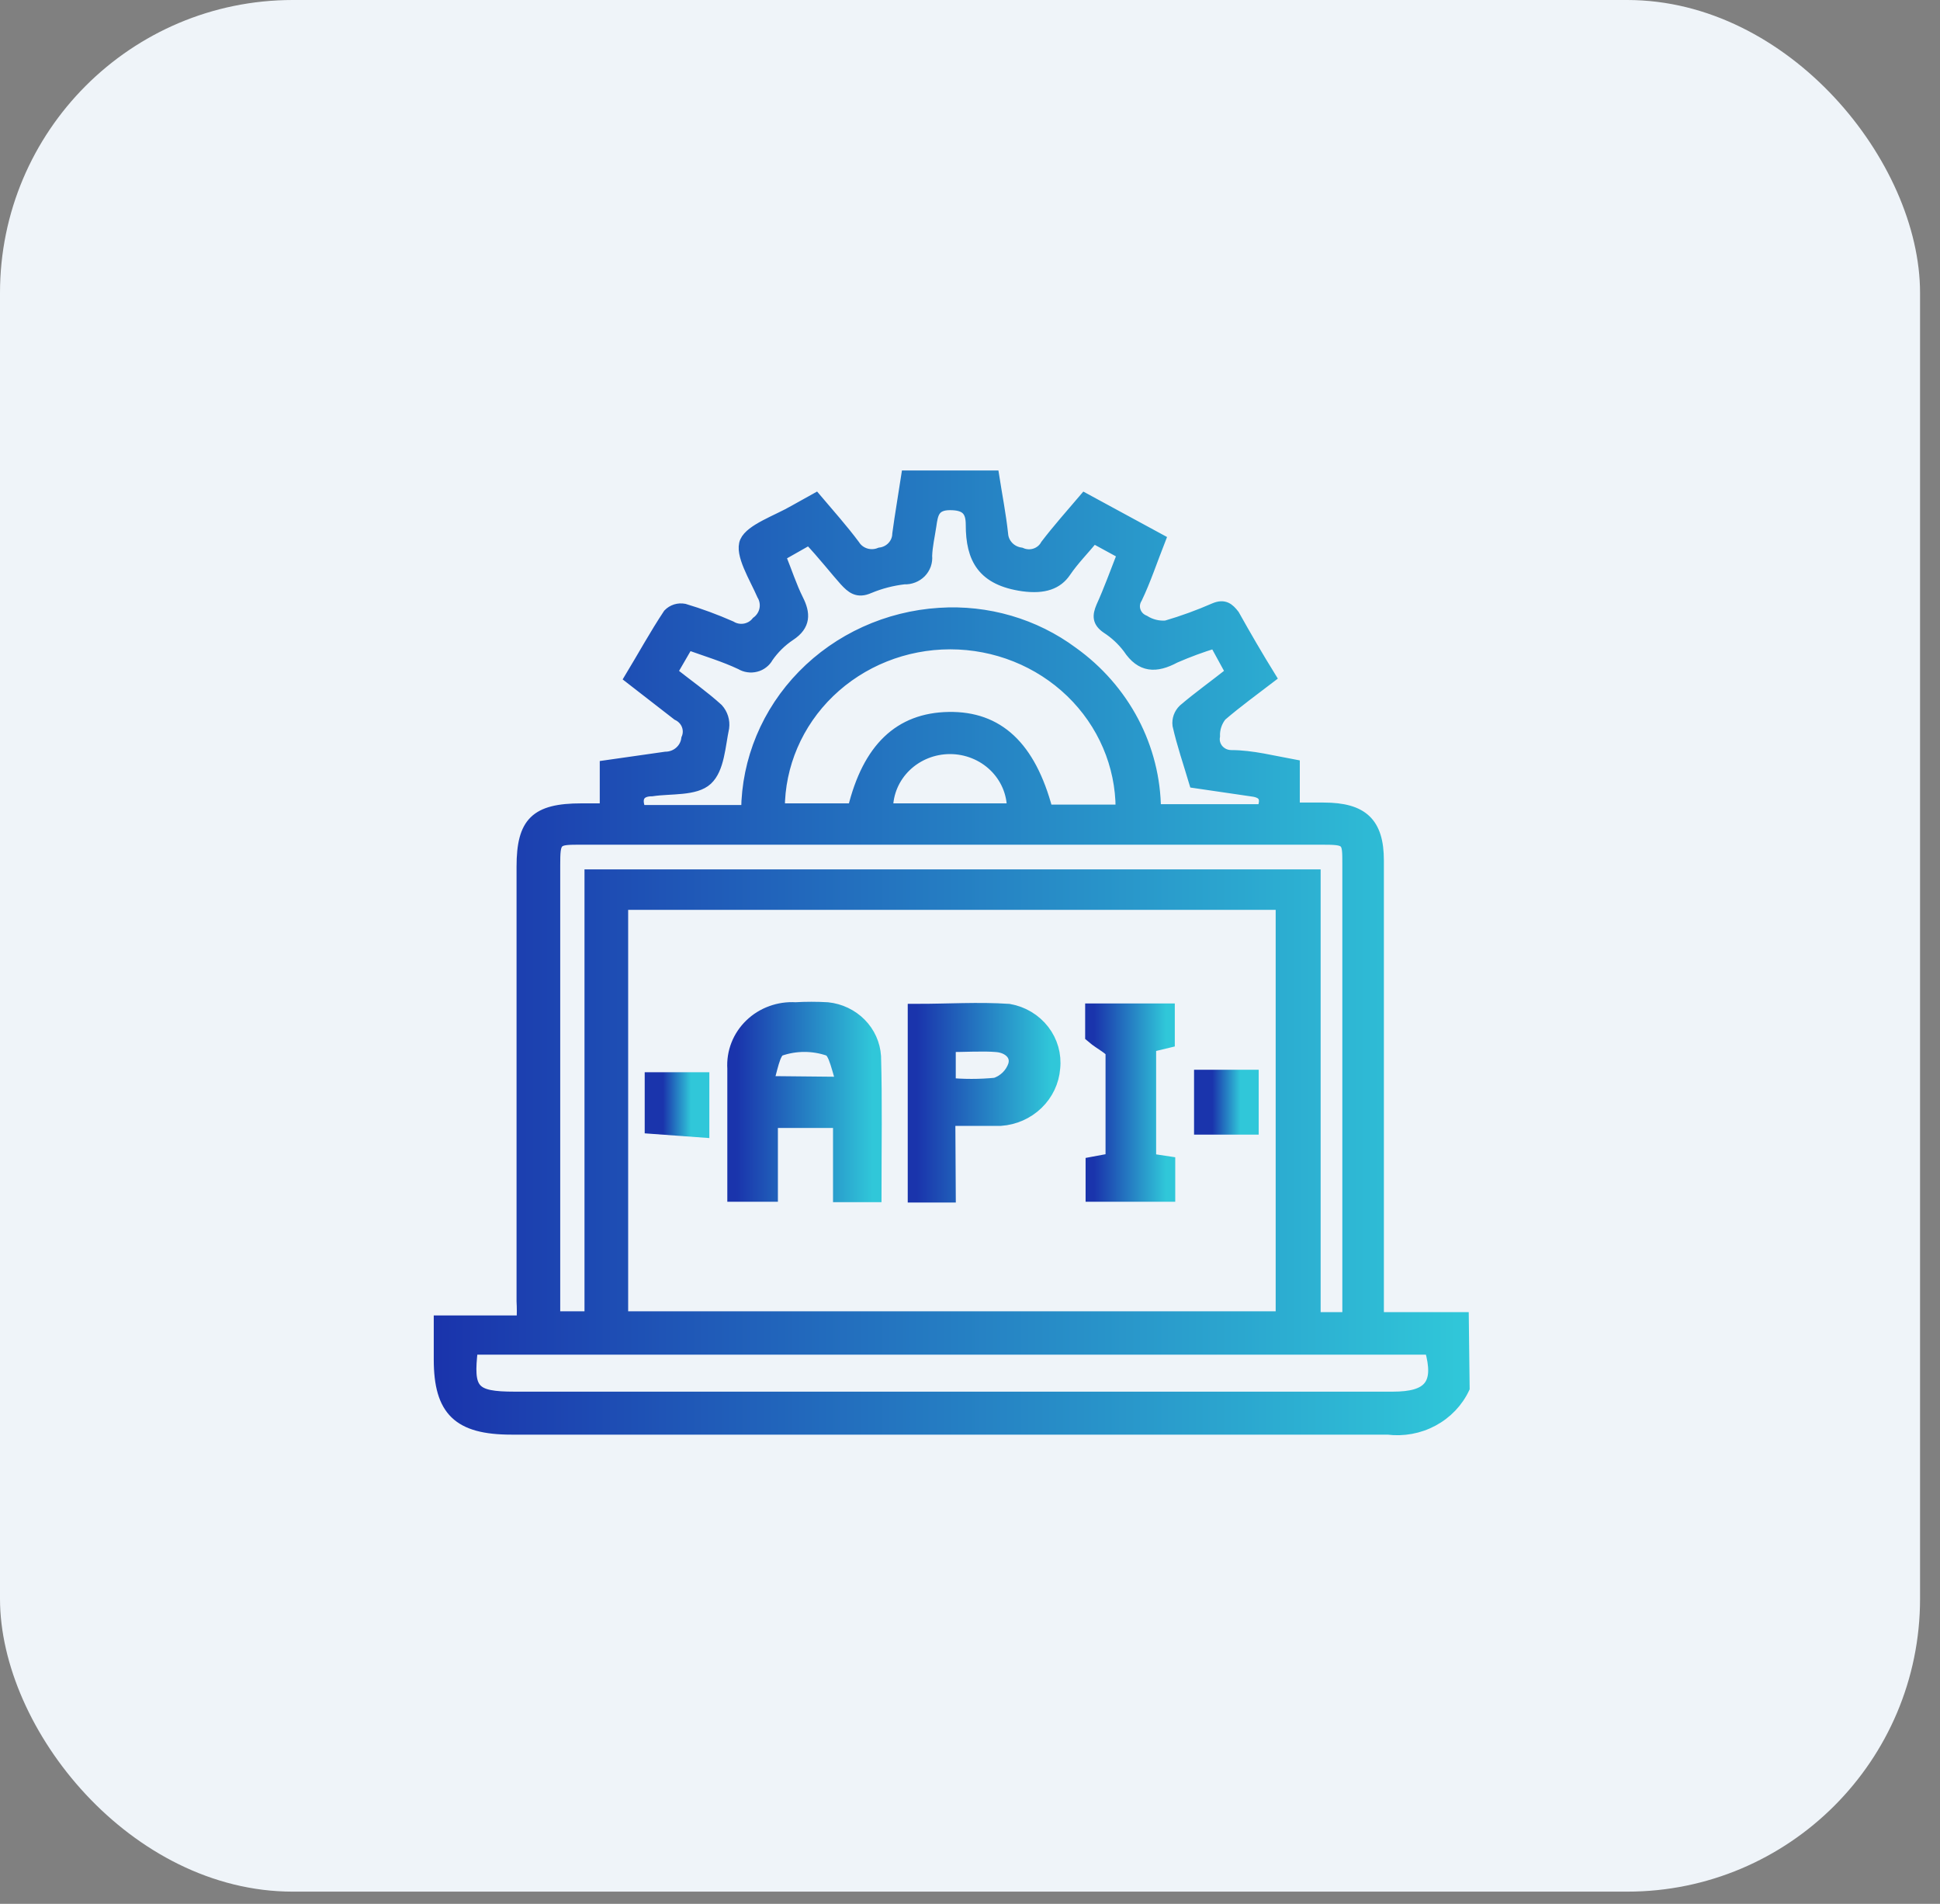 <svg width="53" height="52" viewBox="0 0 53 52" fill="none" xmlns="http://www.w3.org/2000/svg">
<rect x="0" y="0" width="53" height="52" fill="#808080" stroke="none"/>
<rect width="52.455" height="51.666" rx="8" fill="#EFF4F9"/>
<path d="M40 37.914C39.822 38.292 39.523 38.605 39.147 38.806C38.772 39.008 38.339 39.087 37.912 39.034C29.932 39.034 21.952 39.034 13.972 39.034C12.522 39.034 12 38.53 12 37.13L12 36.078L14.262 36.078C14.272 35.898 14.272 35.719 14.262 35.54L14.262 23.671C14.262 22.462 14.633 22.092 15.886 22.092L16.535 22.092L16.535 20.916L18.182 20.681C18.326 20.68 18.464 20.628 18.57 20.535C18.677 20.442 18.745 20.315 18.762 20.177C18.814 20.058 18.817 19.924 18.769 19.803C18.722 19.683 18.628 19.584 18.507 19.528L17.208 18.52C17.567 17.927 17.892 17.333 18.264 16.773C18.317 16.718 18.385 16.676 18.46 16.652C18.535 16.629 18.615 16.624 18.693 16.639C19.128 16.769 19.554 16.927 19.968 17.109C20.081 17.178 20.216 17.203 20.347 17.18C20.478 17.157 20.595 17.088 20.676 16.986C20.79 16.902 20.868 16.78 20.896 16.644C20.923 16.508 20.899 16.367 20.827 16.247C20.618 15.766 20.212 15.127 20.363 14.791C20.514 14.456 21.221 14.22 21.685 13.952L22.288 13.616C22.648 14.041 23.019 14.456 23.344 14.892C23.414 15.003 23.523 15.085 23.651 15.124C23.779 15.163 23.917 15.156 24.04 15.105C24.173 15.089 24.296 15.027 24.385 14.93C24.475 14.833 24.525 14.709 24.527 14.579C24.596 14.064 24.689 13.537 24.77 13L27.148 13C27.23 13.526 27.334 14.053 27.392 14.59C27.401 14.718 27.456 14.839 27.547 14.933C27.637 15.027 27.759 15.087 27.891 15.105C28.013 15.16 28.152 15.168 28.279 15.126C28.407 15.084 28.513 14.996 28.575 14.881C28.9 14.456 29.259 14.053 29.631 13.616L31.695 14.736C31.475 15.295 31.289 15.855 31.057 16.337C31.024 16.389 31.003 16.448 30.995 16.509C30.988 16.571 30.994 16.633 31.014 16.691C31.034 16.75 31.067 16.803 31.11 16.849C31.154 16.894 31.207 16.929 31.266 16.953C31.441 17.063 31.649 17.115 31.858 17.098C32.309 16.966 32.751 16.805 33.18 16.617C33.447 16.505 33.574 16.617 33.713 16.796C34.026 17.356 34.351 17.916 34.711 18.498C34.258 18.845 33.794 19.181 33.365 19.55C33.237 19.71 33.172 19.908 33.18 20.11C33.168 20.175 33.171 20.242 33.189 20.306C33.207 20.369 33.239 20.429 33.283 20.479C33.328 20.529 33.383 20.569 33.445 20.597C33.508 20.624 33.575 20.637 33.644 20.637C34.2 20.637 34.804 20.793 35.36 20.894L35.36 22.07L36.161 22.07C37.228 22.07 37.657 22.473 37.657 23.503L37.657 35.988L39.977 35.988L40 37.914ZM17.011 24.701L17.011 35.965L35.001 35.965L35.001 24.701L17.011 24.701ZM36.822 35.988C36.822 35.786 36.822 35.63 36.822 35.473L36.822 23.593C36.822 22.943 36.822 22.921 36.091 22.921L15.886 22.921C15.178 22.921 15.155 22.921 15.155 23.649L15.155 35.965L16.118 35.965L16.118 23.895L35.929 23.895L35.929 35.988L36.822 35.988ZM33.191 17.557C32.82 17.671 32.456 17.805 32.101 17.96C31.579 18.24 31.173 18.229 30.825 17.703C30.663 17.488 30.463 17.302 30.234 17.154C29.99 16.986 29.99 16.818 30.095 16.572C30.303 16.113 30.477 15.631 30.674 15.127L29.874 14.691C29.607 15.015 29.329 15.295 29.108 15.62C28.888 15.945 28.529 16.079 27.949 16.001C26.847 15.844 26.534 15.262 26.534 14.332C26.534 13.952 26.394 13.784 25.954 13.784C25.513 13.784 25.478 14.041 25.432 14.355C25.385 14.668 25.327 14.903 25.316 15.183C25.324 15.265 25.314 15.347 25.287 15.425C25.259 15.502 25.215 15.573 25.157 15.633C25.098 15.692 25.027 15.739 24.949 15.769C24.87 15.8 24.786 15.814 24.701 15.81C24.373 15.848 24.053 15.931 23.75 16.057C23.425 16.202 23.263 16.057 23.077 15.855C22.892 15.654 22.439 15.083 22.103 14.736L21.314 15.183C21.488 15.609 21.616 16.012 21.801 16.382C21.987 16.751 22.01 17.076 21.581 17.356C21.343 17.515 21.139 17.717 20.978 17.949C20.944 18.011 20.898 18.065 20.841 18.108C20.785 18.152 20.72 18.184 20.65 18.201C20.58 18.219 20.507 18.223 20.436 18.212C20.364 18.202 20.296 18.177 20.235 18.14C19.783 17.927 19.296 17.781 18.797 17.602L18.356 18.363C18.797 18.711 19.226 19.013 19.609 19.36C19.672 19.43 19.719 19.512 19.747 19.601C19.775 19.69 19.783 19.783 19.771 19.875C19.667 20.368 19.644 20.995 19.319 21.297C18.994 21.599 18.322 21.521 17.811 21.599C17.486 21.599 17.347 21.779 17.498 22.137L20.398 22.137C20.409 20.763 20.958 19.445 21.935 18.446C22.912 17.447 24.244 16.841 25.664 16.751C26.971 16.665 28.267 17.043 29.306 17.815C30.002 18.313 30.569 18.961 30.962 19.707C31.354 20.453 31.562 21.278 31.567 22.114L34.49 22.114C34.63 21.756 34.49 21.633 34.166 21.599L32.635 21.375C32.472 20.827 32.298 20.323 32.182 19.808C32.172 19.731 32.181 19.652 32.207 19.578C32.233 19.505 32.276 19.438 32.333 19.382C32.739 19.035 33.18 18.722 33.632 18.363L33.191 17.557ZM12.905 36.85C12.777 37.97 12.905 38.16 14.065 38.16L38.051 38.16C39.06 38.16 39.339 37.802 39.072 36.85L12.905 36.85ZM30.628 22.092C30.628 20.897 30.136 19.75 29.261 18.905C28.385 18.06 27.198 17.585 25.959 17.585C24.721 17.585 23.534 18.06 22.658 18.905C21.783 19.75 21.291 20.897 21.291 22.092L23.309 22.092C23.715 20.435 24.573 19.618 25.919 19.595C27.264 19.573 28.146 20.379 28.61 22.126L30.628 22.126L30.628 22.092ZM27.659 22.092C27.659 21.656 27.479 21.237 27.159 20.928C26.84 20.62 26.406 20.446 25.954 20.446C25.501 20.446 25.068 20.62 24.748 20.928C24.428 21.237 24.248 21.656 24.248 22.092L27.659 22.092Z" fill="url(#paint0_linear_2314_1465)" stroke="url(#paint1_linear_2314_1465)" stroke-width="0.3"/>
<path d="M23.832 32.584L23.008 32.584L23.008 30.558L21.002 30.558L21.002 32.573L20.12 32.573L20.12 31.554C20.12 30.759 20.12 29.975 20.12 29.18C20.107 28.973 20.139 28.764 20.215 28.57C20.291 28.375 20.41 28.198 20.562 28.051C20.715 27.903 20.898 27.789 21.1 27.716C21.302 27.642 21.517 27.611 21.733 27.624C22.022 27.607 22.313 27.607 22.602 27.624C22.923 27.658 23.221 27.8 23.444 28.025C23.667 28.25 23.8 28.545 23.82 28.856C23.855 30.099 23.832 31.319 23.832 32.584ZM23.136 29.662C22.962 29.225 22.904 28.688 22.672 28.598C22.222 28.442 21.73 28.442 21.28 28.598C21.048 28.688 21.002 29.225 20.851 29.639L23.136 29.662Z" fill="url(#paint2_linear_2314_1465)" stroke="url(#paint3_linear_2314_1465)" stroke-width="0.5"/>
<path d="M25.861 32.595L25.049 32.595L25.049 27.668C25.896 27.668 26.731 27.613 27.554 27.668C27.908 27.731 28.224 27.921 28.439 28.199C28.654 28.477 28.752 28.824 28.714 29.169C28.687 29.514 28.533 29.838 28.28 30.082C28.027 30.327 27.691 30.476 27.334 30.501C26.87 30.501 26.394 30.501 25.849 30.501L25.861 32.595ZM25.861 29.684C26.312 29.729 26.767 29.729 27.218 29.684C27.351 29.639 27.471 29.565 27.57 29.468C27.668 29.371 27.742 29.253 27.786 29.124C27.891 28.777 27.612 28.519 27.241 28.486C26.87 28.452 26.336 28.486 25.861 28.486L25.861 29.684Z" fill="url(#paint4_linear_2314_1465)" stroke="url(#paint5_linear_2314_1465)" stroke-width="0.5"/>
<path d="M29.896 28.262L29.896 27.657L31.845 27.657L31.845 28.385L31.335 28.508L31.335 31.744L31.857 31.823L31.857 32.573L29.908 32.573L29.908 31.834L30.453 31.733C30.453 30.725 30.453 29.729 30.453 28.732C30.43 28.587 30.117 28.452 29.896 28.262Z" fill="url(#paint6_linear_2314_1465)" stroke="url(#paint7_linear_2314_1465)" stroke-width="0.5"/>
<path d="M33.121 29.718L33.887 29.718L33.887 30.49L33.121 30.49L33.121 29.718Z" fill="url(#paint8_linear_2314_1465)" stroke="url(#paint9_linear_2314_1465)"/>
<path d="M18.113 30.49L18.113 29.785L18.879 29.785L18.879 30.546L18.113 30.49Z" fill="url(#paint10_linear_2314_1465)" stroke="url(#paint11_linear_2314_1465)"/>
<defs>
<linearGradient id="paint0_linear_2314_1465" x1="40" y1="26.025" x2="12" y2="26.025" gradientUnits="userSpaceOnUse">
<stop stop-color="#30C7D9"/>
<stop offset="1" stop-color="#1A34AC"/>
</linearGradient>
<linearGradient id="paint1_linear_2314_1465" x1="40" y1="26.025" x2="12" y2="26.025" gradientUnits="userSpaceOnUse">
<stop stop-color="#30C7D9"/>
<stop offset="1" stop-color="#1A34AC"/>
</linearGradient>
<linearGradient id="paint2_linear_2314_1465" x1="23.84" y1="30.098" x2="20.117" y2="30.098" gradientUnits="userSpaceOnUse">
<stop stop-color="#30C7D9"/>
<stop offset="1" stop-color="#1A34AC"/>
</linearGradient>
<linearGradient id="paint3_linear_2314_1465" x1="23.84" y1="30.098" x2="20.117" y2="30.098" gradientUnits="userSpaceOnUse">
<stop stop-color="#30C7D9"/>
<stop offset="1" stop-color="#1A34AC"/>
</linearGradient>
<linearGradient id="paint4_linear_2314_1465" x1="28.722" y1="30.119" x2="25.049" y2="30.119" gradientUnits="userSpaceOnUse">
<stop stop-color="#30C7D9"/>
<stop offset="1" stop-color="#1A34AC"/>
</linearGradient>
<linearGradient id="paint5_linear_2314_1465" x1="28.722" y1="30.119" x2="25.049" y2="30.119" gradientUnits="userSpaceOnUse">
<stop stop-color="#30C7D9"/>
<stop offset="1" stop-color="#1A34AC"/>
</linearGradient>
<linearGradient id="paint6_linear_2314_1465" x1="31.857" y1="30.115" x2="29.896" y2="30.115" gradientUnits="userSpaceOnUse">
<stop stop-color="#30C7D9"/>
<stop offset="1" stop-color="#1A34AC"/>
</linearGradient>
<linearGradient id="paint7_linear_2314_1465" x1="31.857" y1="30.115" x2="29.896" y2="30.115" gradientUnits="userSpaceOnUse">
<stop stop-color="#30C7D9"/>
<stop offset="1" stop-color="#1A34AC"/>
</linearGradient>
<linearGradient id="paint8_linear_2314_1465" x1="33.887" y1="30.104" x2="33.121" y2="30.104" gradientUnits="userSpaceOnUse">
<stop stop-color="#30C7D9"/>
<stop offset="1" stop-color="#1A34AC"/>
</linearGradient>
<linearGradient id="paint9_linear_2314_1465" x1="33.887" y1="30.104" x2="33.121" y2="30.104" gradientUnits="userSpaceOnUse">
<stop stop-color="#30C7D9"/>
<stop offset="1" stop-color="#1A34AC"/>
</linearGradient>
<linearGradient id="paint10_linear_2314_1465" x1="18.879" y1="30.165" x2="18.113" y2="30.165" gradientUnits="userSpaceOnUse">
<stop stop-color="#30C7D9"/>
<stop offset="1" stop-color="#1A34AC"/>
</linearGradient>
<linearGradient id="paint11_linear_2314_1465" x1="18.879" y1="30.165" x2="18.113" y2="30.165" gradientUnits="userSpaceOnUse">
<stop stop-color="#30C7D9"/>
<stop offset="1" stop-color="#1A34AC"/>
</linearGradient>
</defs>
</svg>
